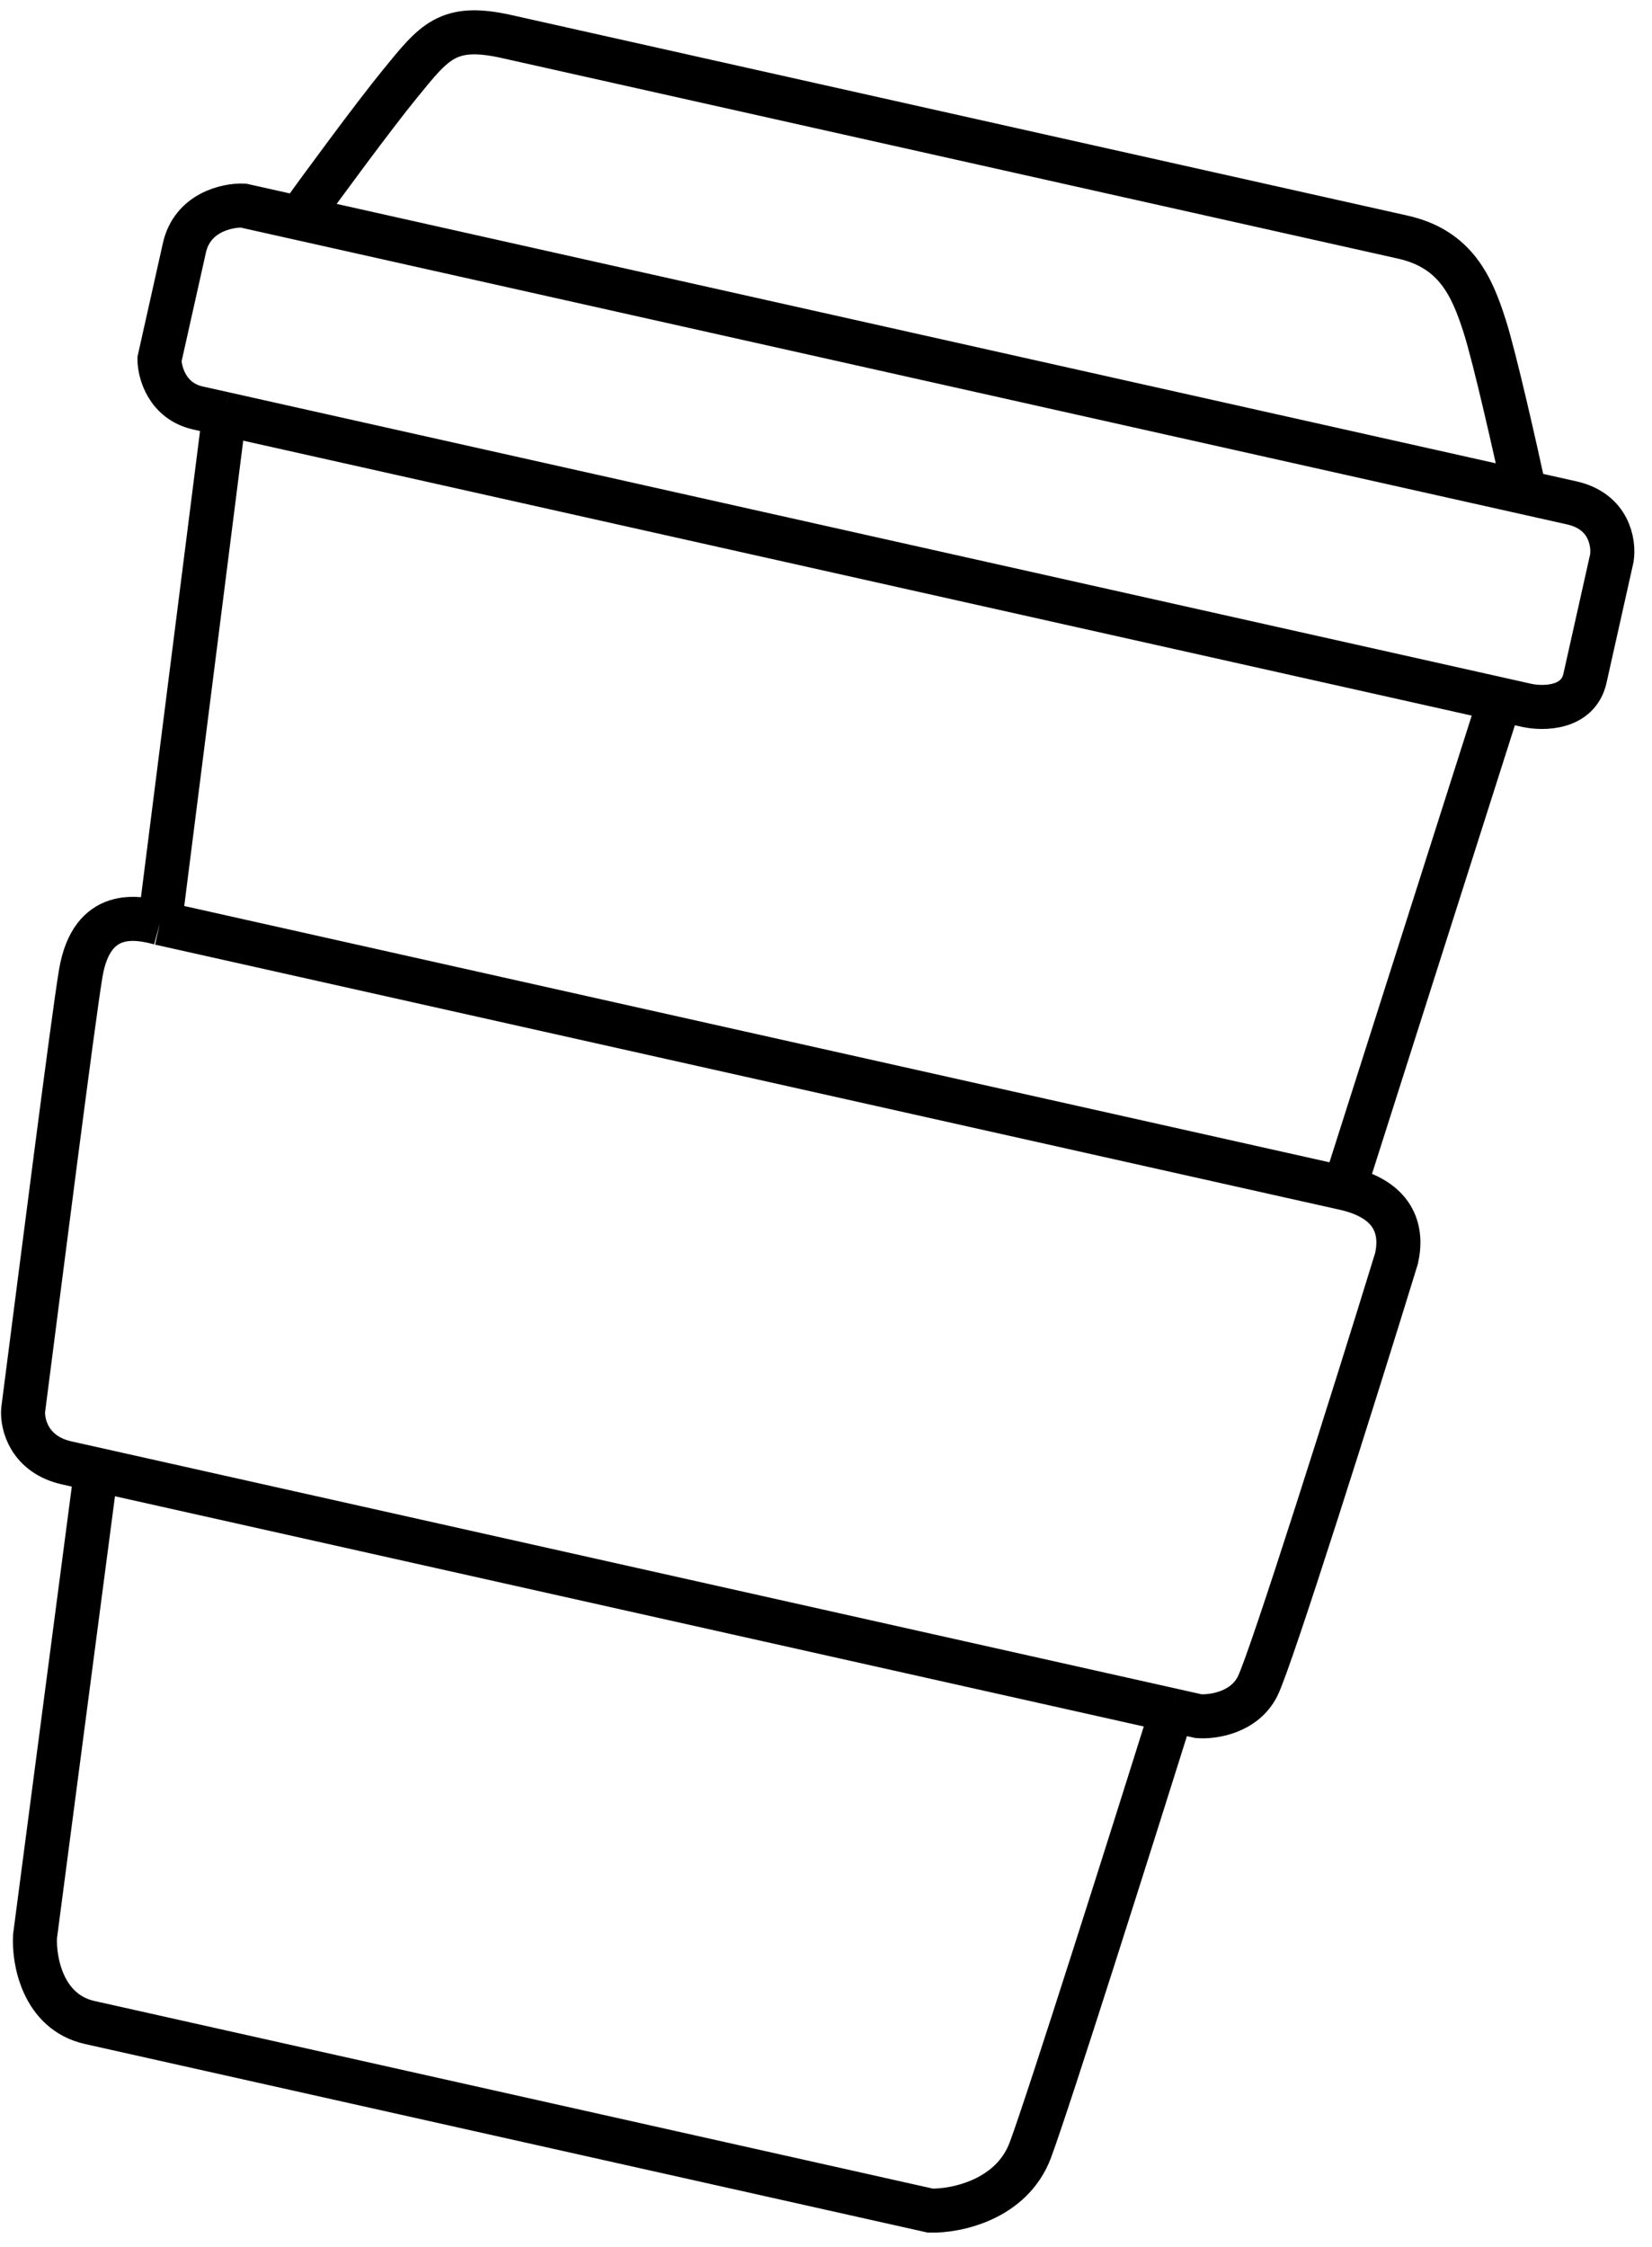 <?xml version="1.0" encoding="UTF-8"?> <svg xmlns="http://www.w3.org/2000/svg" width="75" height="102" viewBox="0 0 75 102" fill="none"> <path d="M13.579 9.899C14.593 8.495 16.932 5.308 18.167 3.794C19.712 1.903 20.32 1.06 22.989 1.657L63.687 10.764C66.089 11.302 66.829 13.005 67.405 14.812C67.866 16.258 68.808 20.439 69.221 22.35M13.579 9.899L11.043 9.332C10.302 9.306 8.73 9.653 8.372 11.251C8.014 12.849 7.468 15.29 7.24 16.311C7.244 16.918 7.6 18.209 8.987 18.52C9.109 18.547 9.522 18.64 10.188 18.788M13.579 9.899C29.857 13.541 60.751 20.454 69.221 22.35M69.221 22.35C70.402 22.614 71.147 22.781 71.356 22.828C73.064 23.21 73.282 24.657 73.178 25.332C72.9 26.575 72.266 29.407 71.956 30.792C71.646 32.177 70.057 32.185 69.3 32.016C68.908 31.928 68.507 31.838 68.1 31.747M68.1 31.747L61.032 53.937M68.1 31.747C49.984 27.693 16.973 20.307 10.188 18.788M61.032 53.937L7.258 41.904M61.032 53.937C63.274 54.438 63.7 55.792 63.402 57.123C61.512 63.273 57.7 75.34 57.094 76.546C56.488 77.753 55.051 77.954 54.409 77.903C54.018 77.816 53.617 77.726 53.208 77.634M7.258 41.904L10.188 18.788M7.258 41.904C6.245 41.63 4.168 41.212 3.667 44.176C3.321 46.224 1.818 58.072 1.051 64.006C1.001 64.647 1.328 66.026 3.036 66.408C3.201 66.445 3.66 66.547 4.37 66.706M4.37 66.706L1.59 87.898C1.53 89.003 1.942 91.332 4.077 91.81C6.212 92.288 30.409 97.702 42.24 100.349C43.402 100.376 45.936 99.862 46.781 97.59C47.625 95.318 51.417 83.34 53.208 77.634M4.37 66.706C10.836 68.153 38.09 74.252 53.208 77.634" stroke="black" stroke-width="2"></path> </svg> 